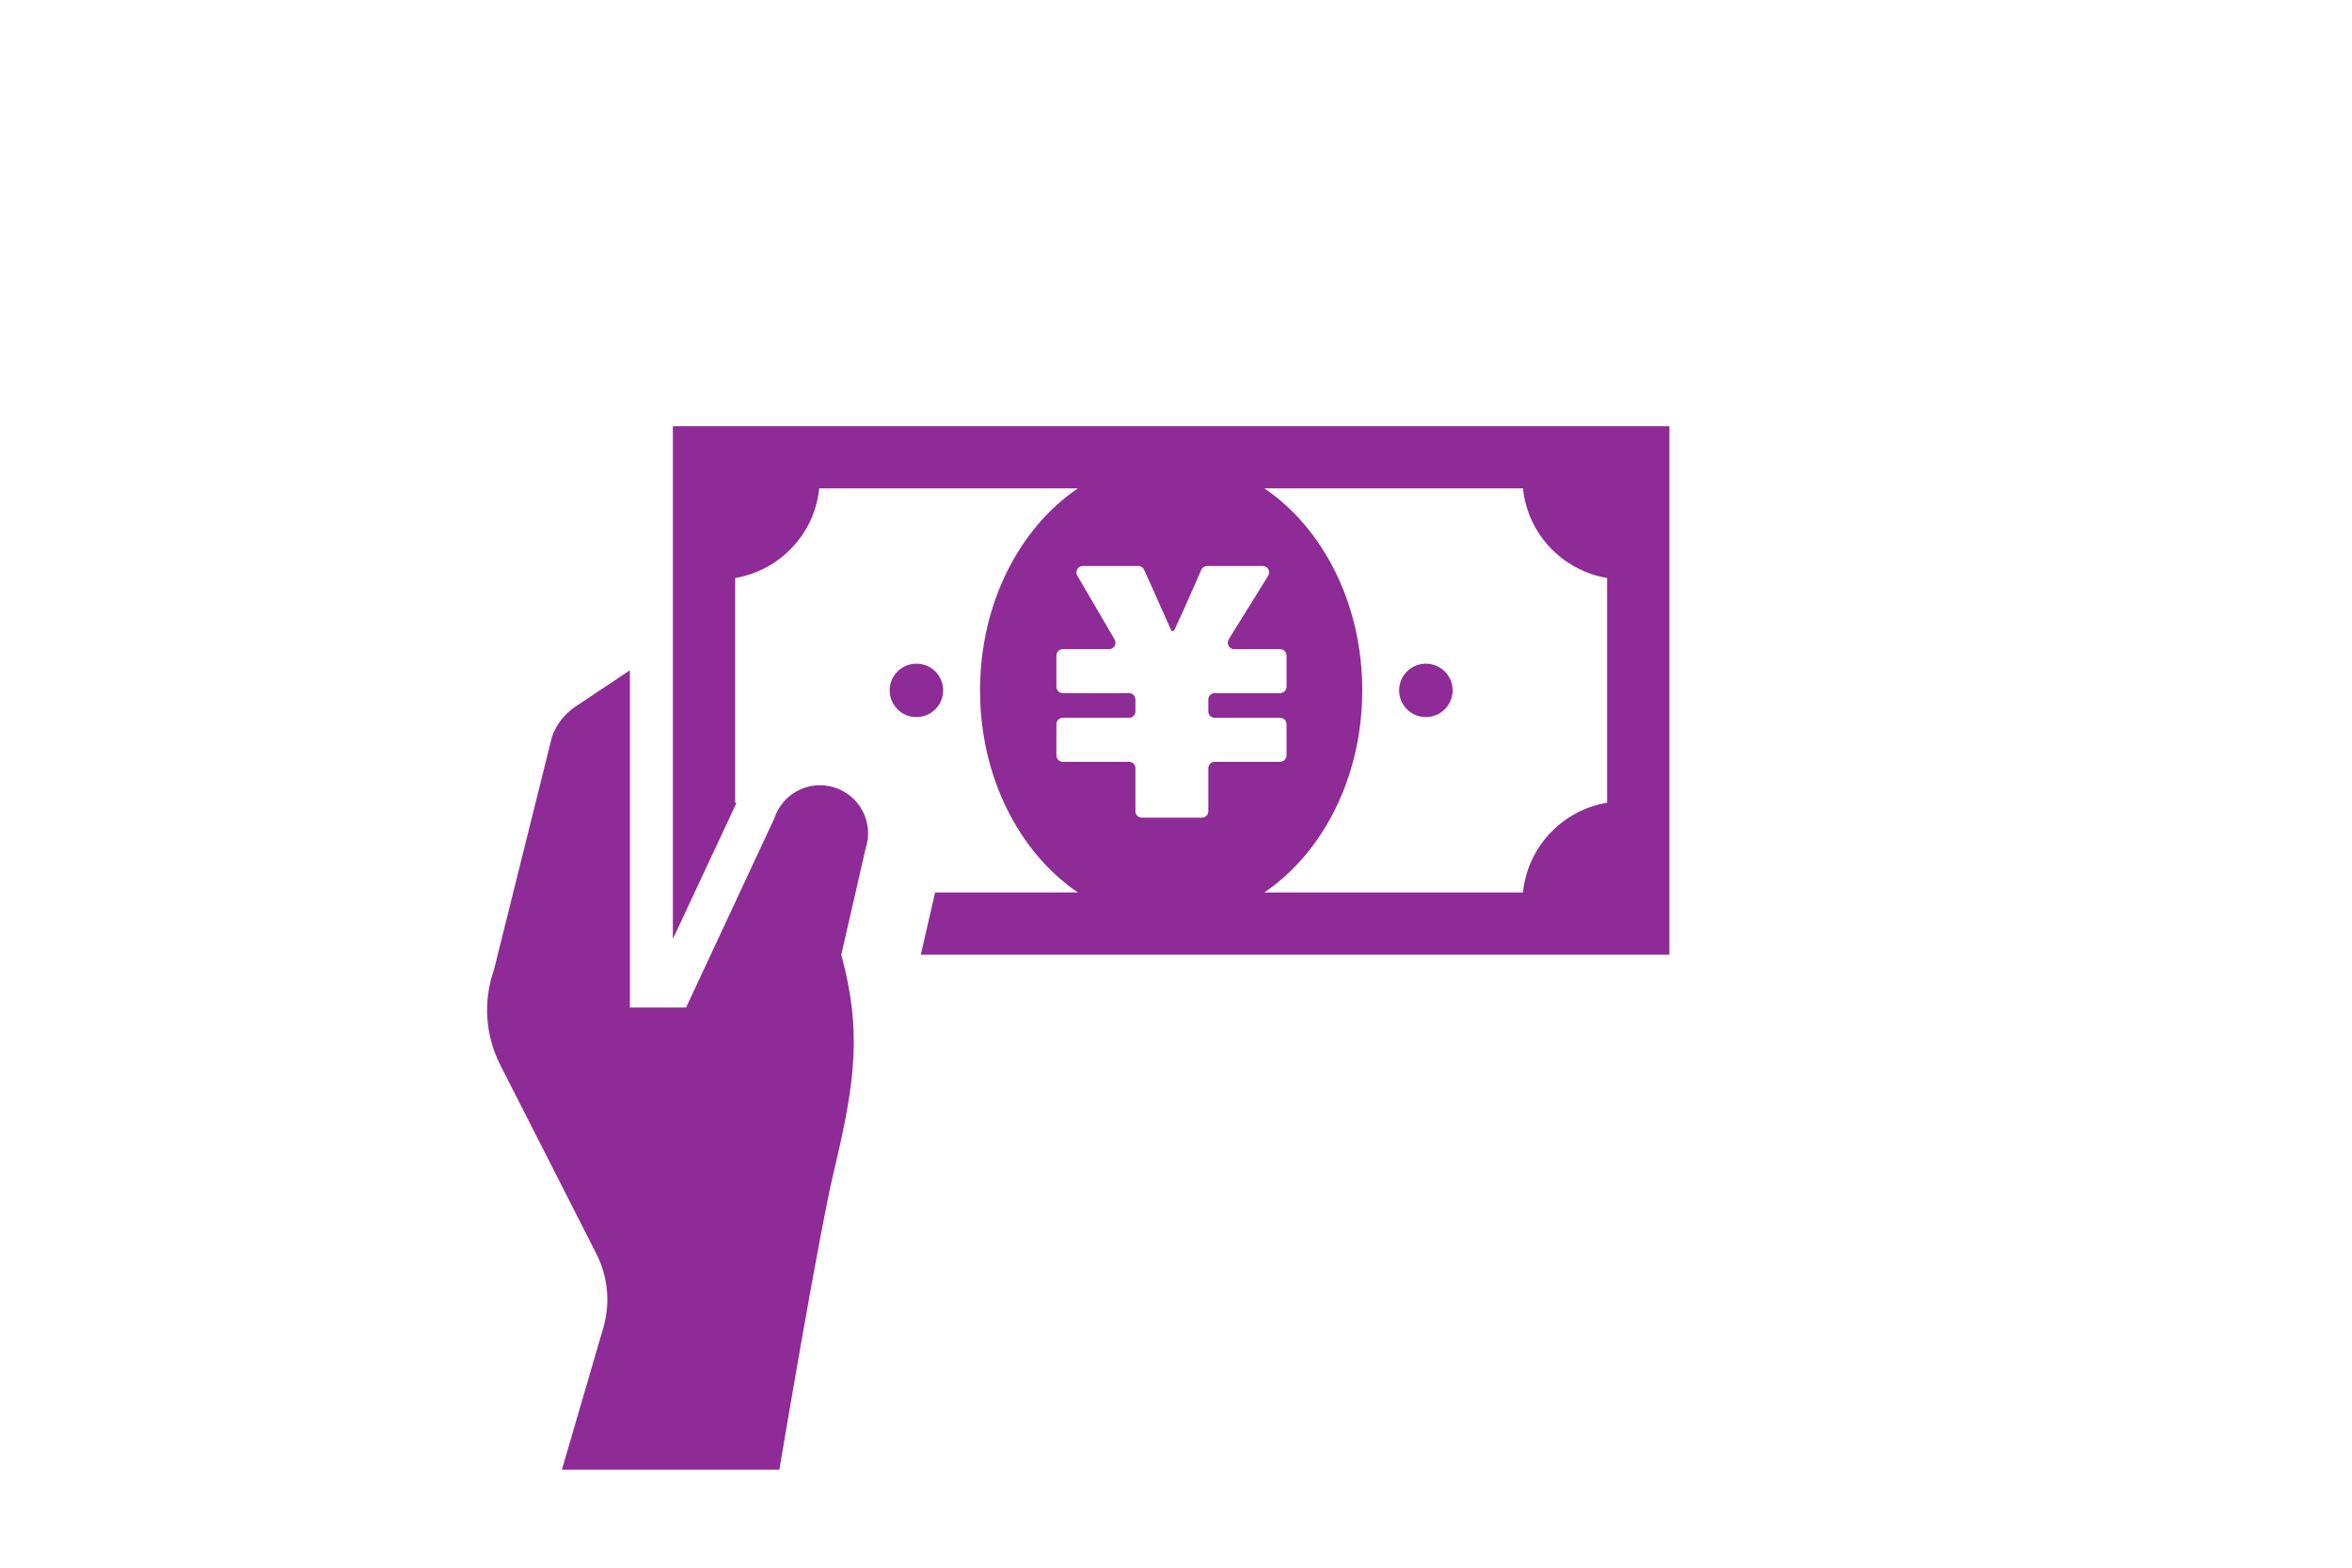 <svg width="300" height="200" viewBox="0 0 300 200" fill="none" xmlns="http://www.w3.org/2000/svg">
<g clip-path="url(#clip0_314_2784)">
<path fill-rule="evenodd" clip-rule="evenodd" d="M85.825 119.796V54.372H212.937V121.786H117.452L119.274 113.858H137.491C130.038 108.804 125.005 99.166 125.005 88.074C125.005 76.983 130.038 67.349 137.491 62.3H104.492C103.913 68.116 99.473 72.777 93.771 73.738V102.405C93.796 102.41 93.82 102.416 93.843 102.423C93.874 102.432 93.905 102.441 93.937 102.443L85.825 119.796ZM194.26 113.857C194.839 108.041 199.284 103.367 204.991 102.405V73.738C199.284 72.777 194.839 68.111 194.26 62.3H161.262C168.719 67.349 173.757 76.982 173.757 88.074C173.757 99.166 168.719 108.804 161.262 113.857H194.26ZM181.869 84.669C179.986 84.669 178.459 86.194 178.459 88.074C178.459 89.959 179.986 91.484 181.869 91.484C183.757 91.484 185.285 89.959 185.285 88.074C185.285 86.194 183.757 84.669 181.869 84.669ZM116.888 84.669C118.776 84.669 120.303 86.194 120.303 88.074C120.303 89.959 118.776 91.484 116.888 91.484C115.004 91.484 113.477 89.959 113.477 88.074C113.477 86.194 115.004 84.669 116.888 84.669ZM98.768 104.404C99.818 101.185 103.284 99.43 106.498 100.485C109.717 101.535 111.476 104.997 110.422 108.212L107.307 121.795C109.936 131.559 109.101 137.945 106.379 149.352C104.394 157.683 99.409 187.5 99.409 187.5H71.669L76.96 169.373C77.868 166.237 77.549 162.872 76.069 159.959L63.811 135.864C61.897 132.1 61.602 127.723 62.999 123.745L70.403 94.008C70.956 92.428 72.011 91.071 73.407 90.14L80.342 85.517V128.535H87.512L98.768 104.404ZM145.641 104.311C145.191 104.311 144.825 103.944 144.825 103.49V98.01C144.825 97.557 144.46 97.189 144.009 97.189H135.561C135.11 97.189 134.744 96.822 134.744 96.369V92.399C134.744 91.945 135.11 91.578 135.561 91.578H144.009C144.46 91.578 144.825 91.211 144.825 90.757V89.247C144.825 88.794 144.46 88.427 144.009 88.427H135.561C135.11 88.427 134.744 88.059 134.744 87.606V83.636C134.744 83.182 135.11 82.815 135.561 82.815H141.466C142.097 82.815 142.489 82.125 142.169 81.578L137.411 73.442C137.091 72.894 137.483 72.205 138.115 72.205L145.189 72.205C145.508 72.205 145.799 72.393 145.932 72.685C147.001 75.039 147.605 76.409 148.172 77.693C148.543 78.534 148.897 79.338 149.356 80.358C149.396 80.446 149.483 80.504 149.58 80.504C149.674 80.504 149.761 80.448 149.802 80.362C150.77 78.293 151.34 76.994 152.369 74.649C152.623 74.07 152.905 73.428 153.228 72.695C153.358 72.398 153.652 72.205 153.975 72.205H161.061C161.702 72.205 162.092 72.913 161.753 73.46L156.729 81.56C156.39 82.107 156.781 82.815 157.422 82.815H163.283C163.733 82.815 164.099 83.182 164.099 83.636V87.606C164.099 88.059 163.733 88.427 163.283 88.427H154.939C154.488 88.427 154.122 88.794 154.122 89.247V90.757C154.122 91.211 154.488 91.578 154.939 91.578H163.283C163.733 91.578 164.099 91.945 164.099 92.399V96.369C164.099 96.822 163.733 97.189 163.283 97.189H154.939C154.488 97.189 154.122 97.557 154.122 98.01V103.49C154.122 103.944 153.757 104.311 153.306 104.311H145.641Z" fill="#8E2B96"/>
</g>
<defs>
<clipPath id="clip0_314_2784">
<rect width="300" height="200" fill="white"/>
</clipPath>
</defs>
</svg>
